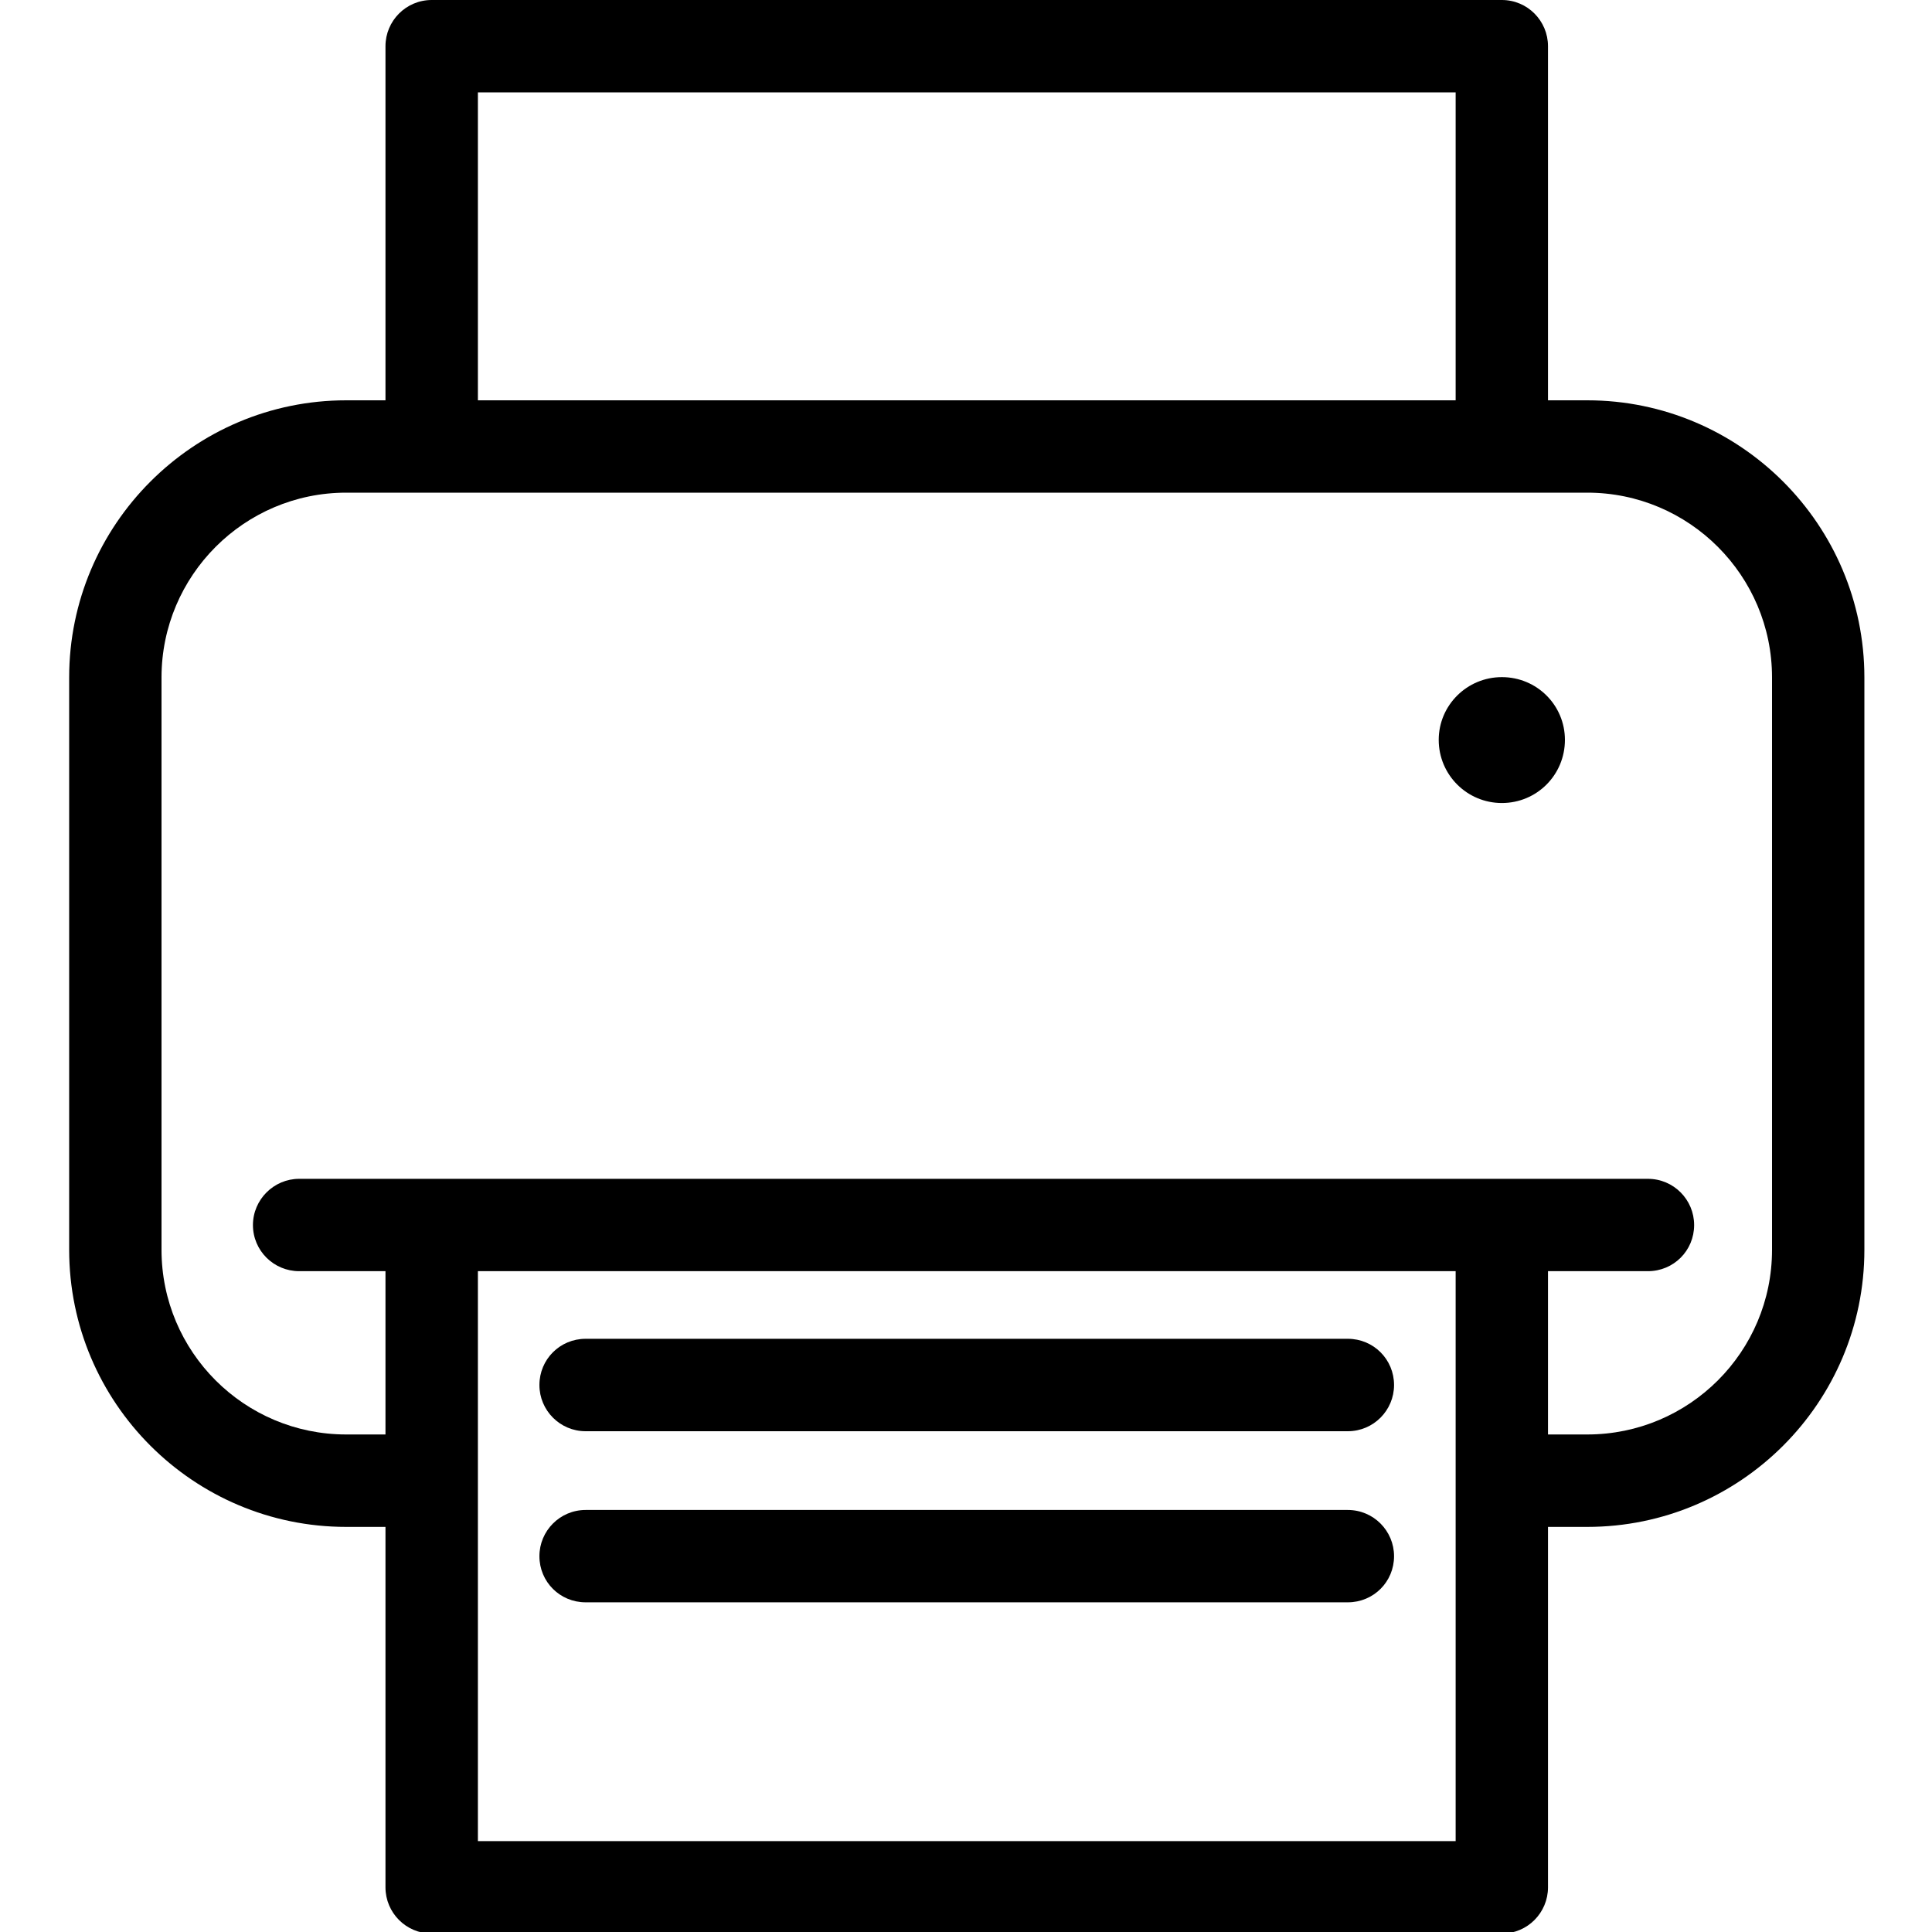 <?xml version="1.0" encoding="UTF-8"?>
<svg xmlns="http://www.w3.org/2000/svg" xmlns:xlink="http://www.w3.org/1999/xlink" width="25pt" height="25pt" viewBox="0 0 25 25" version="1.1">
<g id="surface1">
<path style=" stroke:none;fill-rule:nonzero;fill:rgb(0%,0%,0%);fill-opacity:1;" d="M 20.539 5.18 L 20.031 5.18 L 20.031 0.598 C 20.031 0.27 19.766 0 19.434 0 L 5.586 0 C 5.254 0 4.988 0.27 4.988 0.598 L 4.988 5.18 L 4.48 5.18 C 2.504 5.18 0.895 6.789 0.895 8.766 L 0.895 16.172 C 0.895 18.152 2.504 19.758 4.48 19.758 L 4.988 19.758 L 4.988 24.422 C 4.988 24.75 5.254 25.02 5.586 25.02 L 19.434 25.02 C 19.766 25.02 20.031 24.75 20.031 24.422 L 20.031 19.758 L 20.539 19.758 C 22.516 19.758 24.125 18.152 24.125 16.172 L 24.125 8.766 C 24.125 6.789 22.516 5.18 20.539 5.18 Z M 6.184 1.195 L 18.836 1.195 L 18.836 5.18 L 6.184 5.18 Z M 18.836 23.824 L 6.184 23.824 L 6.184 16.449 L 18.836 16.449 Z M 22.93 16.172 C 22.93 17.492 21.859 18.562 20.539 18.562 L 20.031 18.562 L 20.031 16.449 L 21.324 16.449 C 21.656 16.449 21.922 16.184 21.922 15.852 C 21.922 15.523 21.656 15.254 21.324 15.254 L 3.871 15.254 C 3.543 15.254 3.273 15.523 3.273 15.852 C 3.273 16.184 3.543 16.449 3.871 16.449 L 4.988 16.449 L 4.988 18.562 L 4.48 18.562 C 3.16 18.562 2.09 17.492 2.09 16.172 L 2.09 8.766 C 2.09 7.449 3.16 6.375 4.48 6.375 L 20.539 6.375 C 21.859 6.375 22.93 7.449 22.93 8.766 Z M 22.93 16.172 "/>
<path style=" stroke:none;fill-rule:nonzero;fill:rgb(0%,0%,0%);fill-opacity:1;" d="M 19.434 8.762 C 18.984 8.762 18.617 9.125 18.617 9.574 C 18.617 10.027 18.984 10.391 19.434 10.391 C 19.887 10.391 20.25 10.027 20.25 9.574 C 20.25 9.125 19.887 8.762 19.434 8.762 Z M 19.434 8.762 "/>
<path style=" stroke:none;fill-rule:nonzero;fill:rgb(0%,0%,0%);fill-opacity:1;" d="M 7.578 18.52 L 17.441 18.52 C 17.773 18.52 18.039 18.25 18.039 17.922 C 18.039 17.59 17.773 17.324 17.441 17.324 L 7.578 17.324 C 7.246 17.324 6.98 17.59 6.98 17.922 C 6.98 18.25 7.246 18.52 7.578 18.52 Z M 7.578 18.52 "/>
<path style=" stroke:none;fill-rule:nonzero;fill:rgb(0%,0%,0%);fill-opacity:1;" d="M 7.578 20.734 L 17.441 20.734 C 17.773 20.734 18.039 20.469 18.039 20.137 C 18.039 19.809 17.773 19.539 17.441 19.539 L 7.578 19.539 C 7.246 19.539 6.98 19.809 6.98 20.137 C 6.98 20.469 7.246 20.734 7.578 20.734 Z M 7.578 20.734 "/>
</g>
</svg>
